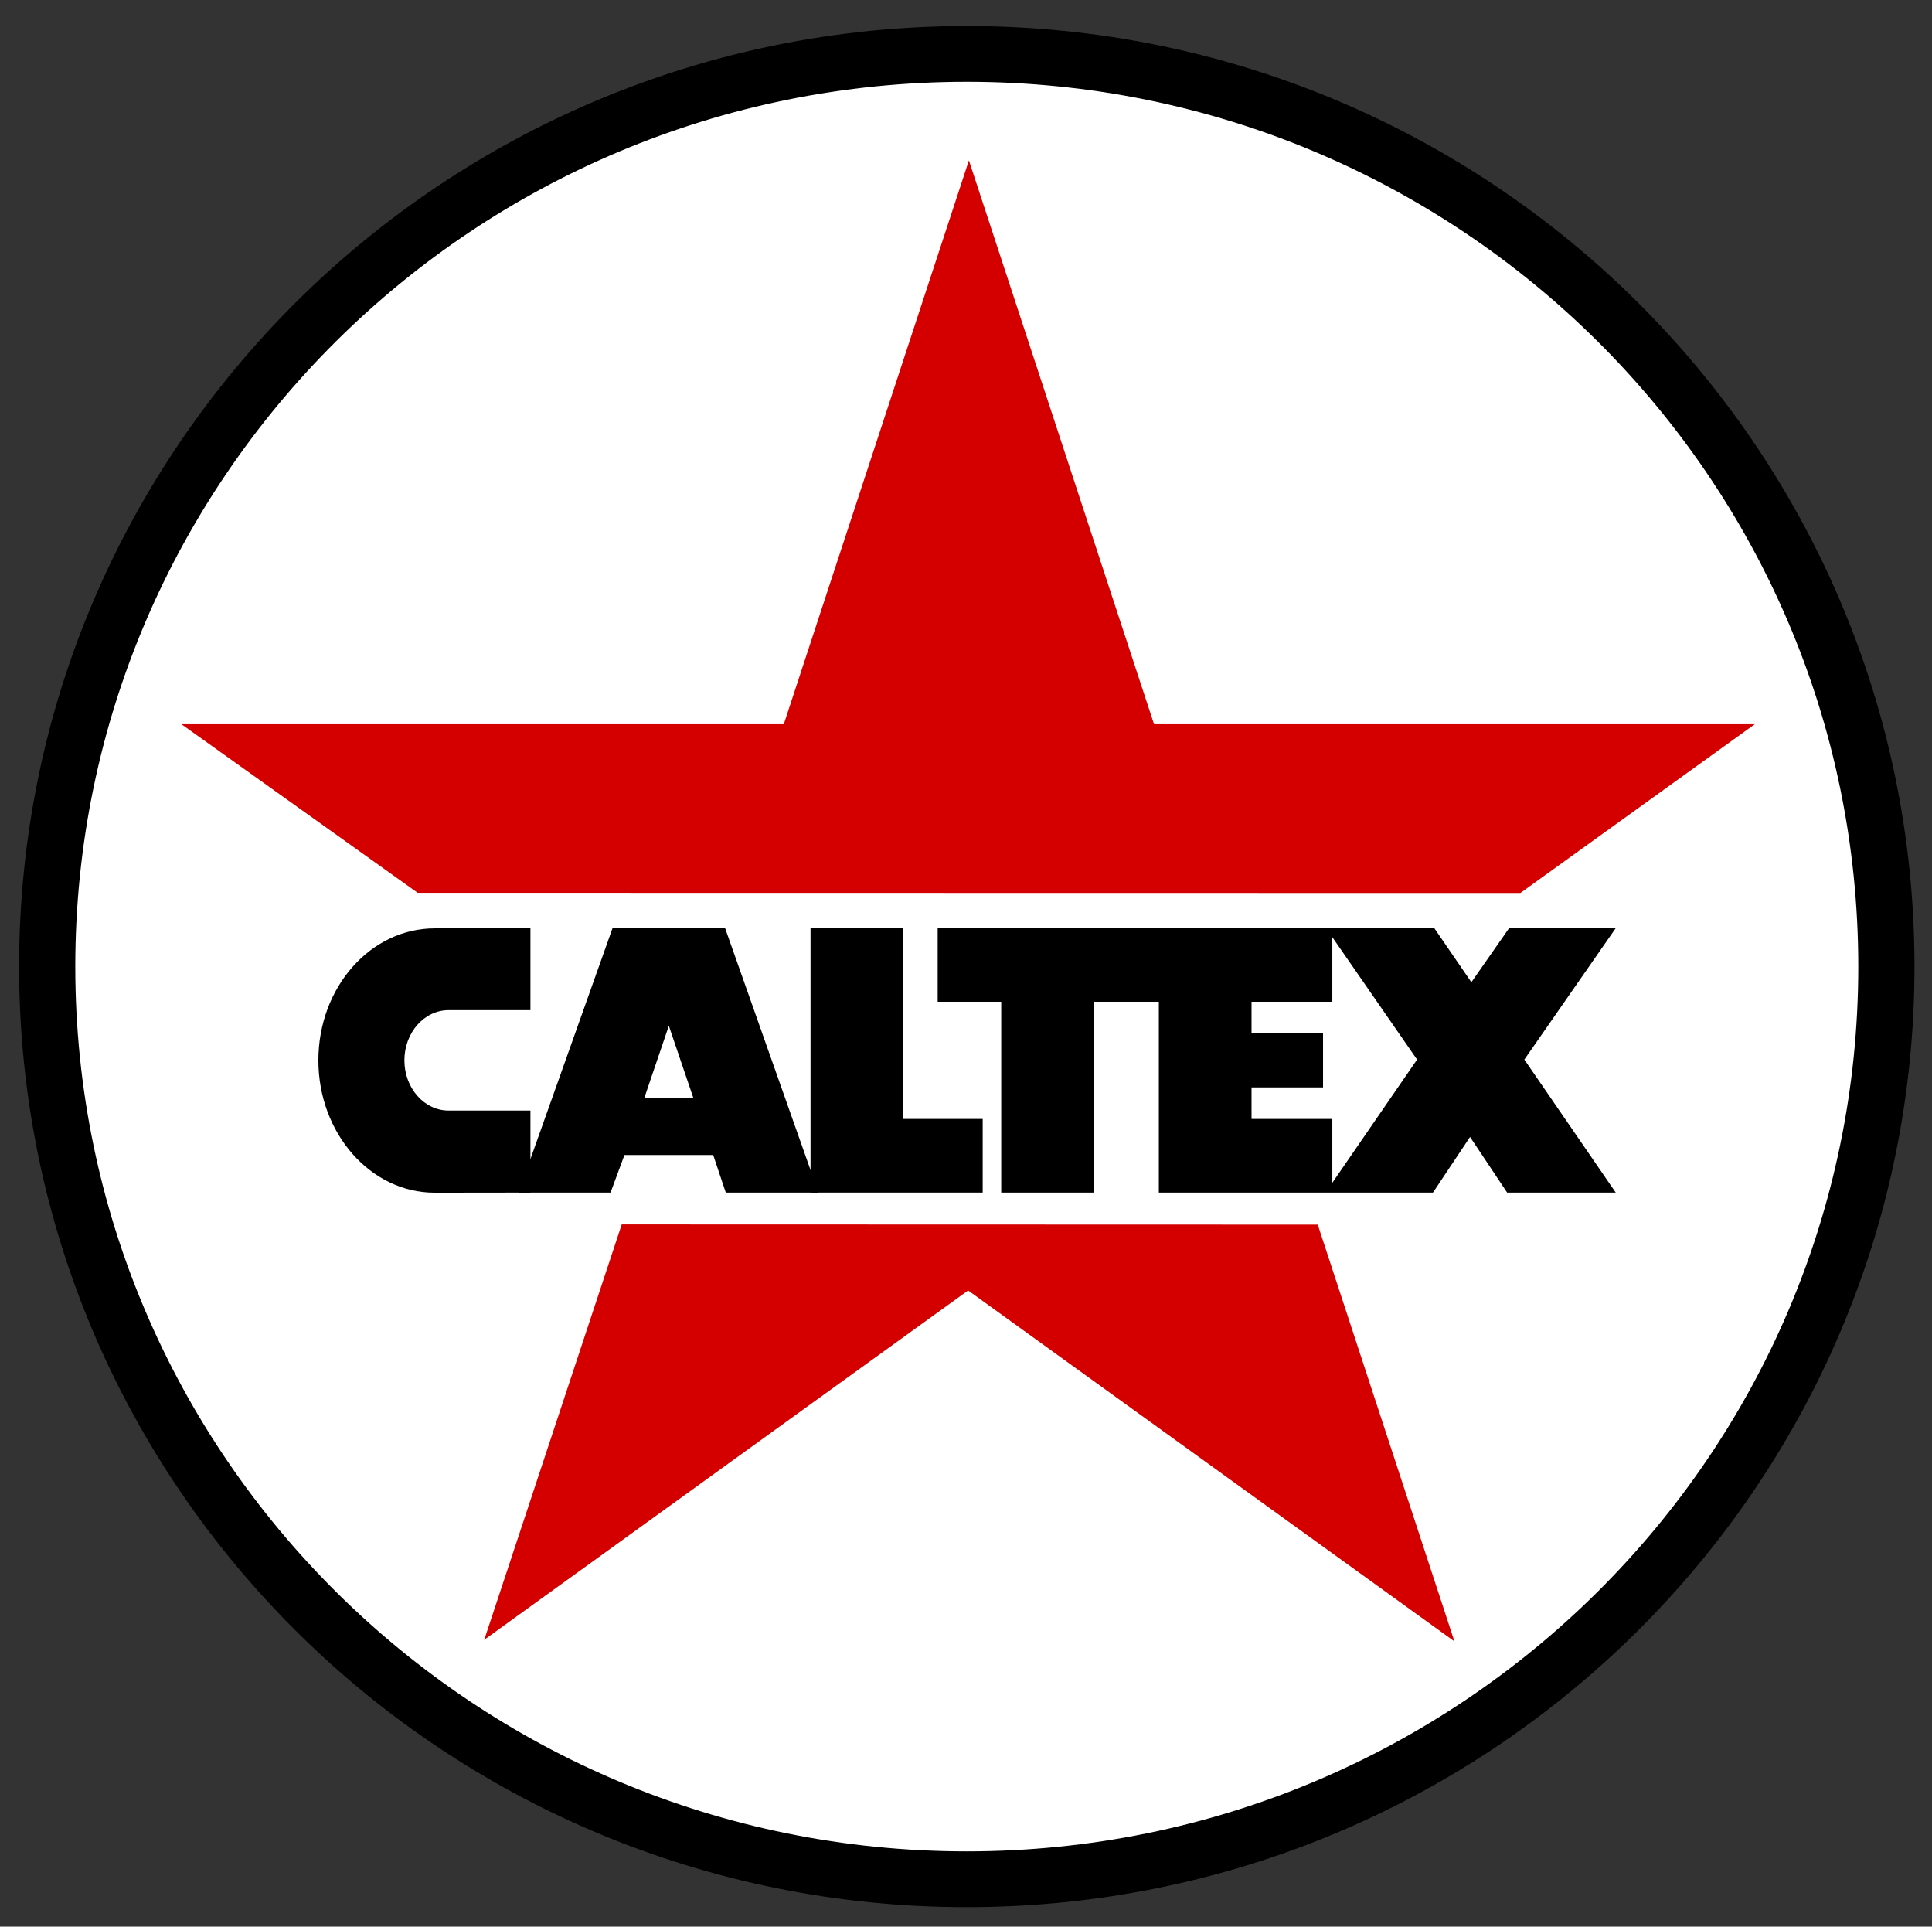 <?xml version="1.0" encoding="UTF-8" standalone="no"?>
<!-- Generator: Adobe Illustrator 14.0.0, SVG Export Plug-In . SVG Version: 6.00 Build 43363)  -->

<svg
   xmlns:dc="http://purl.org/dc/elements/1.1/"
   xmlns:cc="http://creativecommons.org/ns#"
   xmlns:rdf="http://www.w3.org/1999/02/22-rdf-syntax-ns#"
   xmlns:svg="http://www.w3.org/2000/svg"
   xmlns="http://www.w3.org/2000/svg"
   xmlns:sodipodi="http://sodipodi.sourceforge.net/DTD/sodipodi-0.dtd"
   xmlns:inkscape="http://www.inkscape.org/namespaces/inkscape"
   version="1.1"
   id="Layer_1"
   x="0px"
   y="0px"
   width="335"
   height="334"
   viewBox="0 0 335 334"
   enable-background="new 0 0 612 792"
   xml:space="preserve"
   sodipodi:docname="Caltex_1947.svg"
   inkscape:version="0.92.3 (2405546, 2018-03-11)"><rect x="0" y="0" width="335" height="334" fill="#333333" stroke="none"/><defs
   id="defs29" /><sodipodi:namedview
   pagecolor="#ffffff"
   bordercolor="#666666"
   borderopacity="1"
   objecttolerance="10"
   gridtolerance="10"
   guidetolerance="10"
   inkscape:pageopacity="0"
   inkscape:pageshadow="2"
   inkscape:window-width="1366"
   inkscape:window-height="745"
   id="namedview27"
   showgrid="false"
   inkscape:zoom="1.1919192"
   inkscape:cx="95.48158"
   inkscape:cy="174.98216"
   inkscape:window-x="-8"
   inkscape:window-y="-8"
   inkscape:window-maximized="1"
   inkscape:current-layer="g848" />
<g
   id="g24"
   transform="translate(0,-458)">
	
	
	
	
	
	
	
	
	
	
	<g
   id="g848"
   transform="matrix(1.496,0,0,1.468,-323.927,77.791)"><g
     id="g869"
     transform="matrix(1.25,0,0,1.264,-53.136,-127.877)"><path
       style="clip-rule:evenodd;fill-rule:evenodd"
       inkscape:connector-curvature="0"
       d="m 305.378,484.252 c 48.531,0 87.874,-39.344 87.874,-87.875 0,-48.53 -39.343,-87.874 -87.874,-87.874 -48.531,0 -87.875,39.343 -87.875,87.874 0.001,48.531 39.345,87.875 87.875,87.875 z"
       id="path4" /><path
       style="clip-rule:evenodd;fill:#ffffff;fill-rule:evenodd"
       inkscape:connector-curvature="0"
       d="m 305.378,479.041 c 45.653,0 82.664,-37.01 82.664,-82.664 0,-45.653 -37.011,-82.664 -82.664,-82.664 -45.653,0 -82.665,37.011 -82.665,82.664 0.001,45.654 37.012,82.664 82.665,82.664 z"
       id="path6" /><polygon
       points="254.462,389.485 232.56,373.734 288.408,373.734 305.574,321.054 322.741,373.734 378.442,373.734 356.709,389.502 "
       id="polygon8"
       style="clip-rule:evenodd;fill:#d40000;fill-rule:evenodd" /><polygon
       points="350.593,459.422 305.501,426.635 260.631,459.275 273.38,420.467 337.92,420.486 "
       id="polygon10"
       style="clip-rule:evenodd;fill:#d40000;fill-rule:evenodd" /><g
       transform="matrix(1,0,0,1.143,0,-58.45)"
       id="g856"><polygon
         id="polygon12"
         points="365.55,394.782 355.664,394.782 352.164,399.203 348.726,394.782 302.677,394.782 302.677,400.799 308.57,400.799 308.57,416.395 317.166,416.395 317.166,400.799 323.184,400.799 323.184,416.395 348.604,416.395 352.042,411.85 355.48,416.395 365.55,416.395 357.076,405.525 "
         style="clip-rule:evenodd;fill-rule:evenodd" /><polygon
         id="polygon14"
         points="347.13,405.525 339.271,395.519 339.271,400.799 331.78,400.799 331.78,403.377 338.411,403.377 338.411,407.799 331.78,407.799 331.78,410.377 339.271,410.377 339.271,415.596 "
         style="clip-rule:evenodd;fill:#ffffff;fill-rule:evenodd" /><path
         id="path16"
         d="m 256.043,416.406 c -5.958,0 -10.789,-4.859 -10.789,-10.818 0,-5.959 4.831,-10.789 10.789,-10.789 l 8.873,-0.017 v 6.703 h -7.583 c -2.266,0 -4.103,1.838 -4.103,4.104 0,2.266 1.837,4.104 4.103,4.104 h 7.583 v 6.703 z"
         inkscape:connector-curvature="0"
         style="clip-rule:evenodd;fill-rule:evenodd" /><polygon
         id="polygon18"
         points="283.029,416.395 281.862,413.324 273.635,413.324 272.345,416.395 263.811,416.395 272.529,394.782 282.967,394.782 291.625,416.395 "
         style="clip-rule:evenodd;fill-rule:evenodd" /><polygon
         id="polygon20"
         points="280.021,408.658 275.477,408.658 277.749,402.764 "
         style="clip-rule:evenodd;fill:#ffffff;fill-rule:evenodd" /><polygon
         id="polygon22"
         points="299.484,410.377 299.484,394.782 290.888,394.782 290.888,416.395 306.852,416.395 306.852,410.377 "
         style="clip-rule:evenodd;fill-rule:evenodd" /></g></g></g>
</g>
</svg>